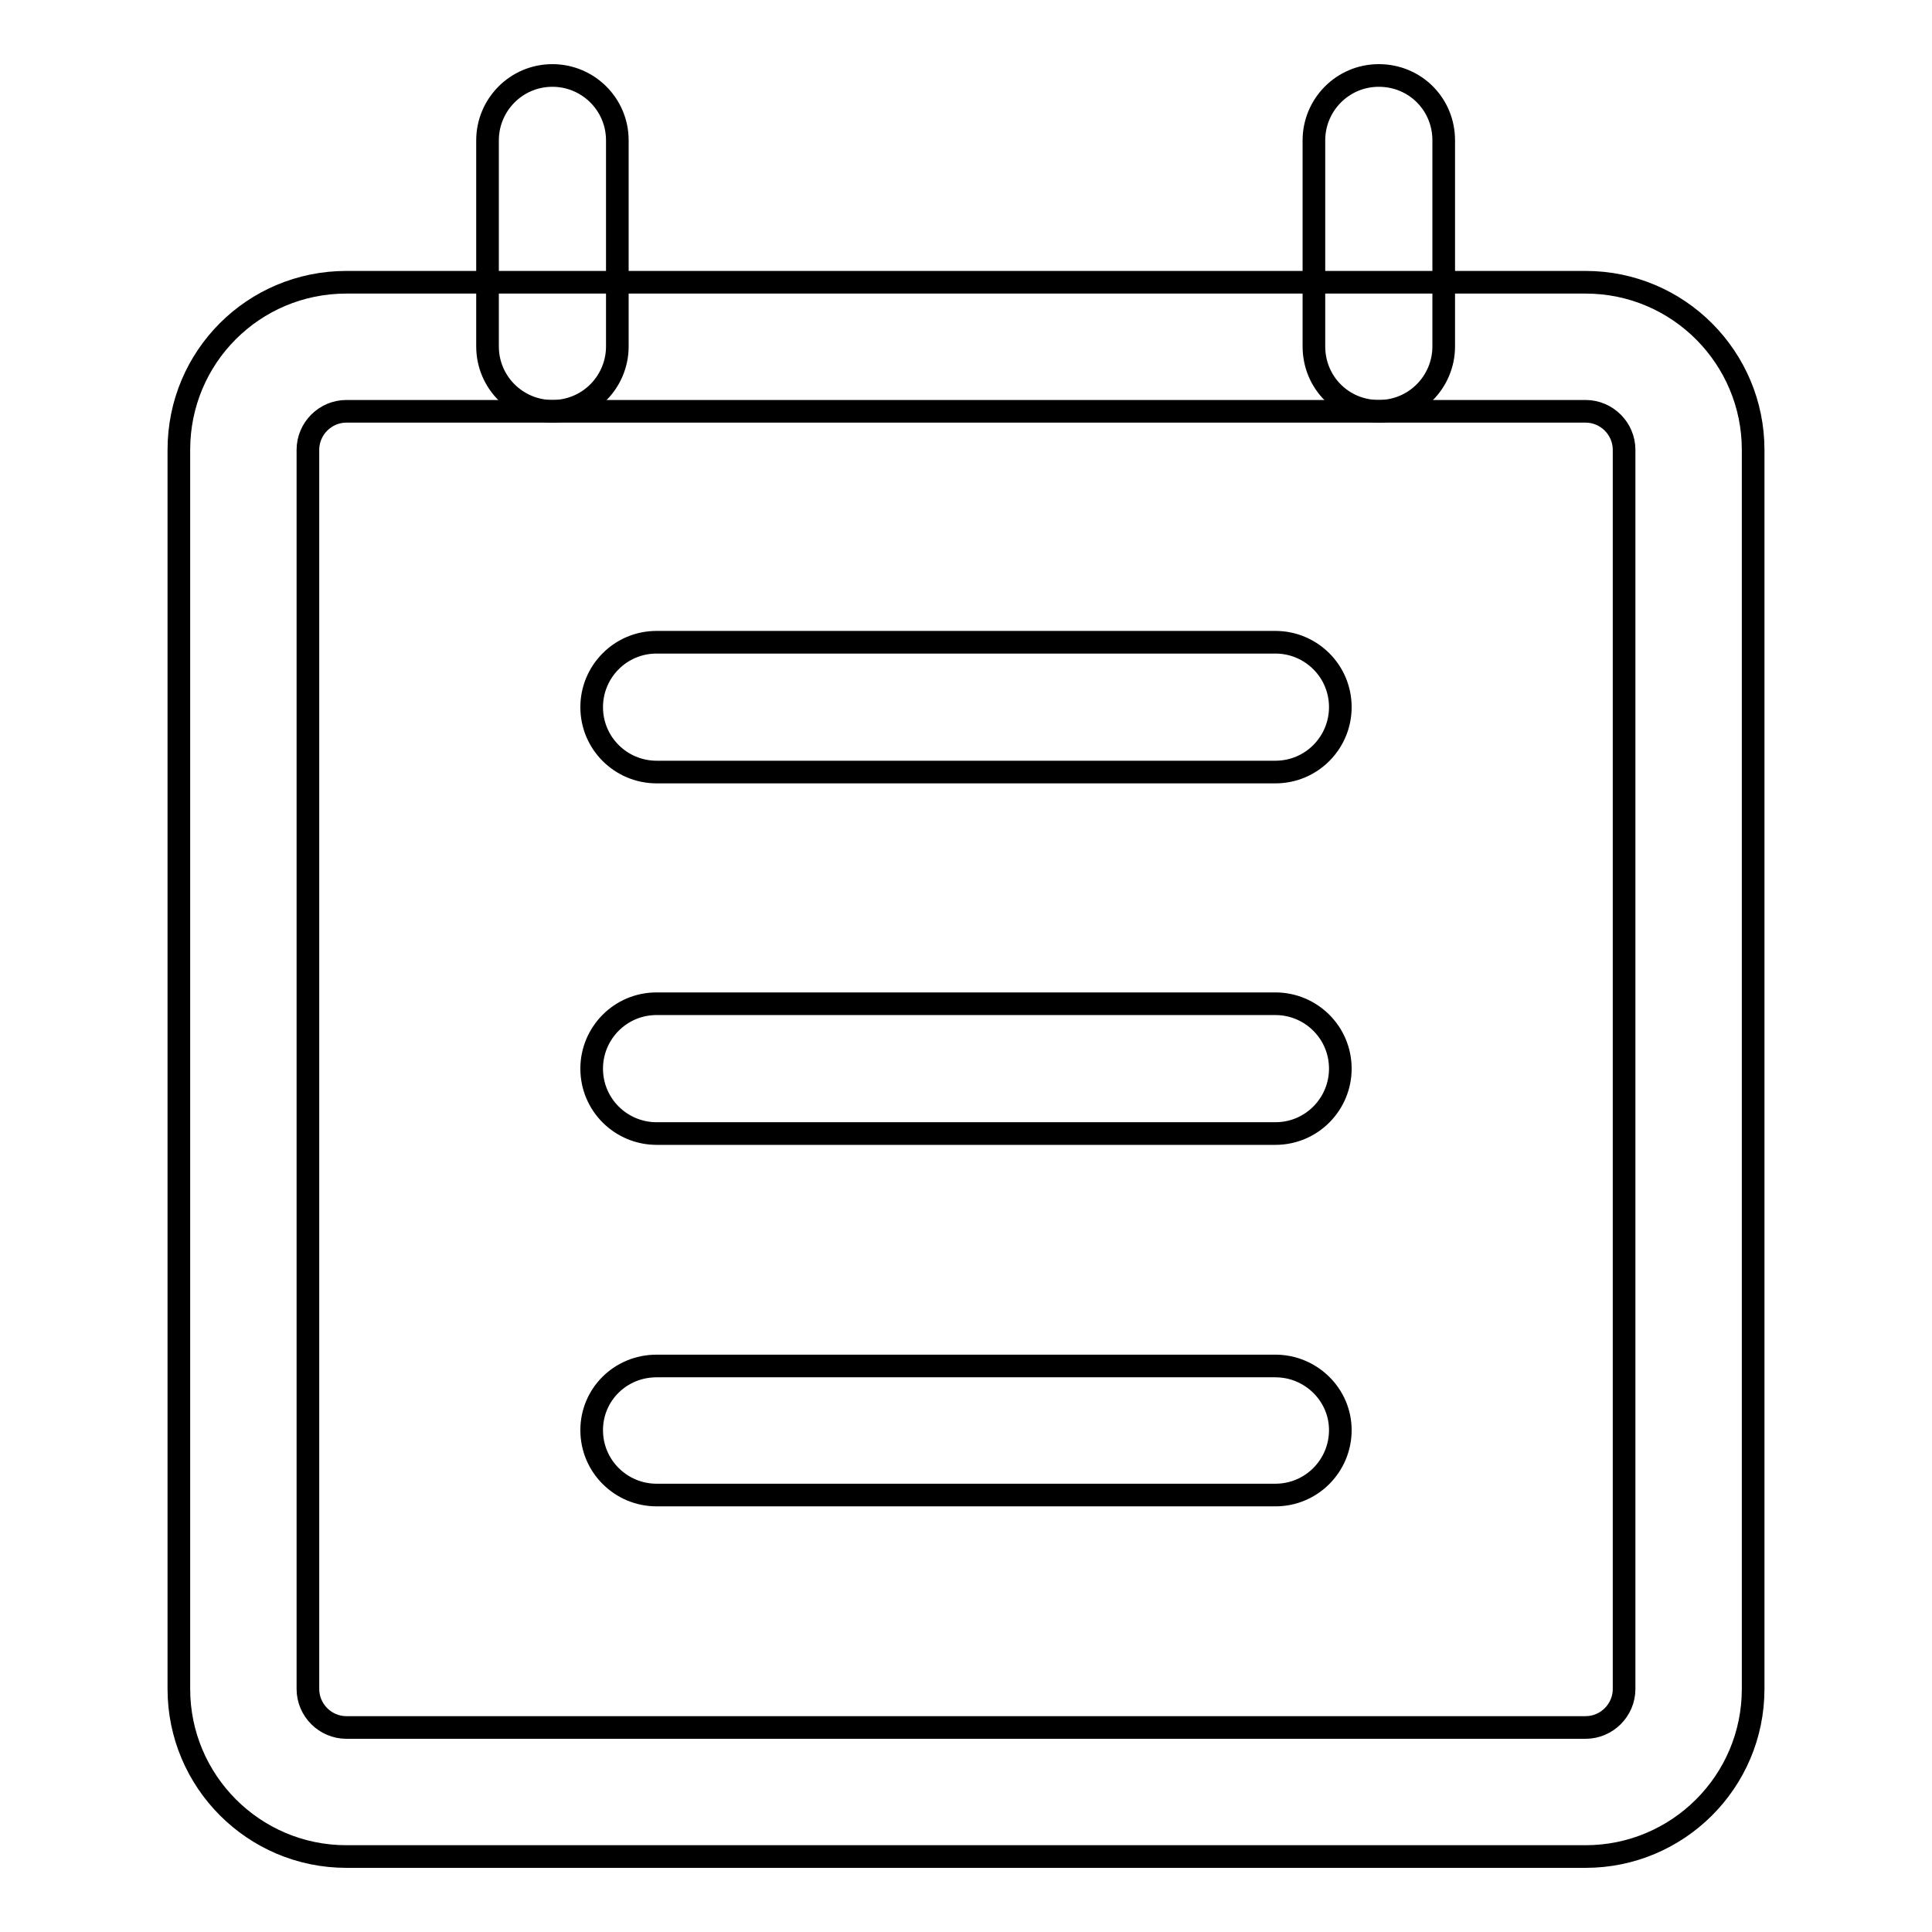 <?xml version="1.0" encoding="utf-8"?>
<!-- Svg Vector Icons : http://www.onlinewebfonts.com/icon -->
<!DOCTYPE svg PUBLIC "-//W3C//DTD SVG 1.1//EN" "http://www.w3.org/Graphics/SVG/1.1/DTD/svg11.dtd">
<svg version="1.1" xmlns="http://www.w3.org/2000/svg" xmlns:xlink="http://www.w3.org/1999/xlink" x="0px" y="0px" viewBox="0 0 256 256" enable-background="new 0 0 256 256" xml:space="preserve">
<g> <path stroke-width="3" fill-opacity="0" stroke="#000000"  d="M45.9,54.5c-2.8,0-5.1,2.3-5.1,5.1v164.2c0,2.8,2.3,5.1,5.1,5.1h164.2c2.8,0,5.1-2.3,5.1-5.1l0,0V59.6 c0-2.8-2.3-5.1-5.1-5.1l0,0H45.9z M45.9,37.4h164.2c12.3,0,22.2,10,22.2,22.2v164.2c0,12.3-10,22.2-22.2,22.2H45.9 c-12.3,0-22.2-10-22.2-22.2l0,0V59.6C23.7,47.3,33.6,37.4,45.9,37.4z"/> <path stroke-width="3" fill-opacity="0" stroke="#000000"  d="M81.8,45.9c0,4.7-3.8,8.6-8.6,8.6c-4.7,0-8.6-3.8-8.6-8.6V18.6c0-4.7,3.8-8.6,8.6-8.6 c4.7,0,8.6,3.8,8.6,8.6V45.9z M191.3,45.9c0,4.7-3.8,8.6-8.6,8.6s-8.6-3.8-8.6-8.6V18.6c0-4.7,3.8-8.6,8.6-8.6s8.6,3.8,8.6,8.6 V45.9z M87,102.3c-4.7,0-8.6-3.8-8.6-8.6c0-4.7,3.8-8.6,8.6-8.6H169c4.7,0,8.6,3.8,8.6,8.6c0,4.7-3.8,8.6-8.6,8.6H87z M87,150.2 c-4.7,0-8.6-3.8-8.6-8.6c0-4.7,3.8-8.6,8.6-8.6H169c4.7,0,8.6,3.8,8.6,8.6c0,4.7-3.8,8.6-8.6,8.6H87z M87,198.1 c-4.7,0-8.6-3.8-8.6-8.6c0-4.7,3.8-8.5,8.6-8.5H169c4.7,0,8.6,3.8,8.6,8.5c0,4.7-3.8,8.6-8.6,8.6H87z"/></g>
</svg>